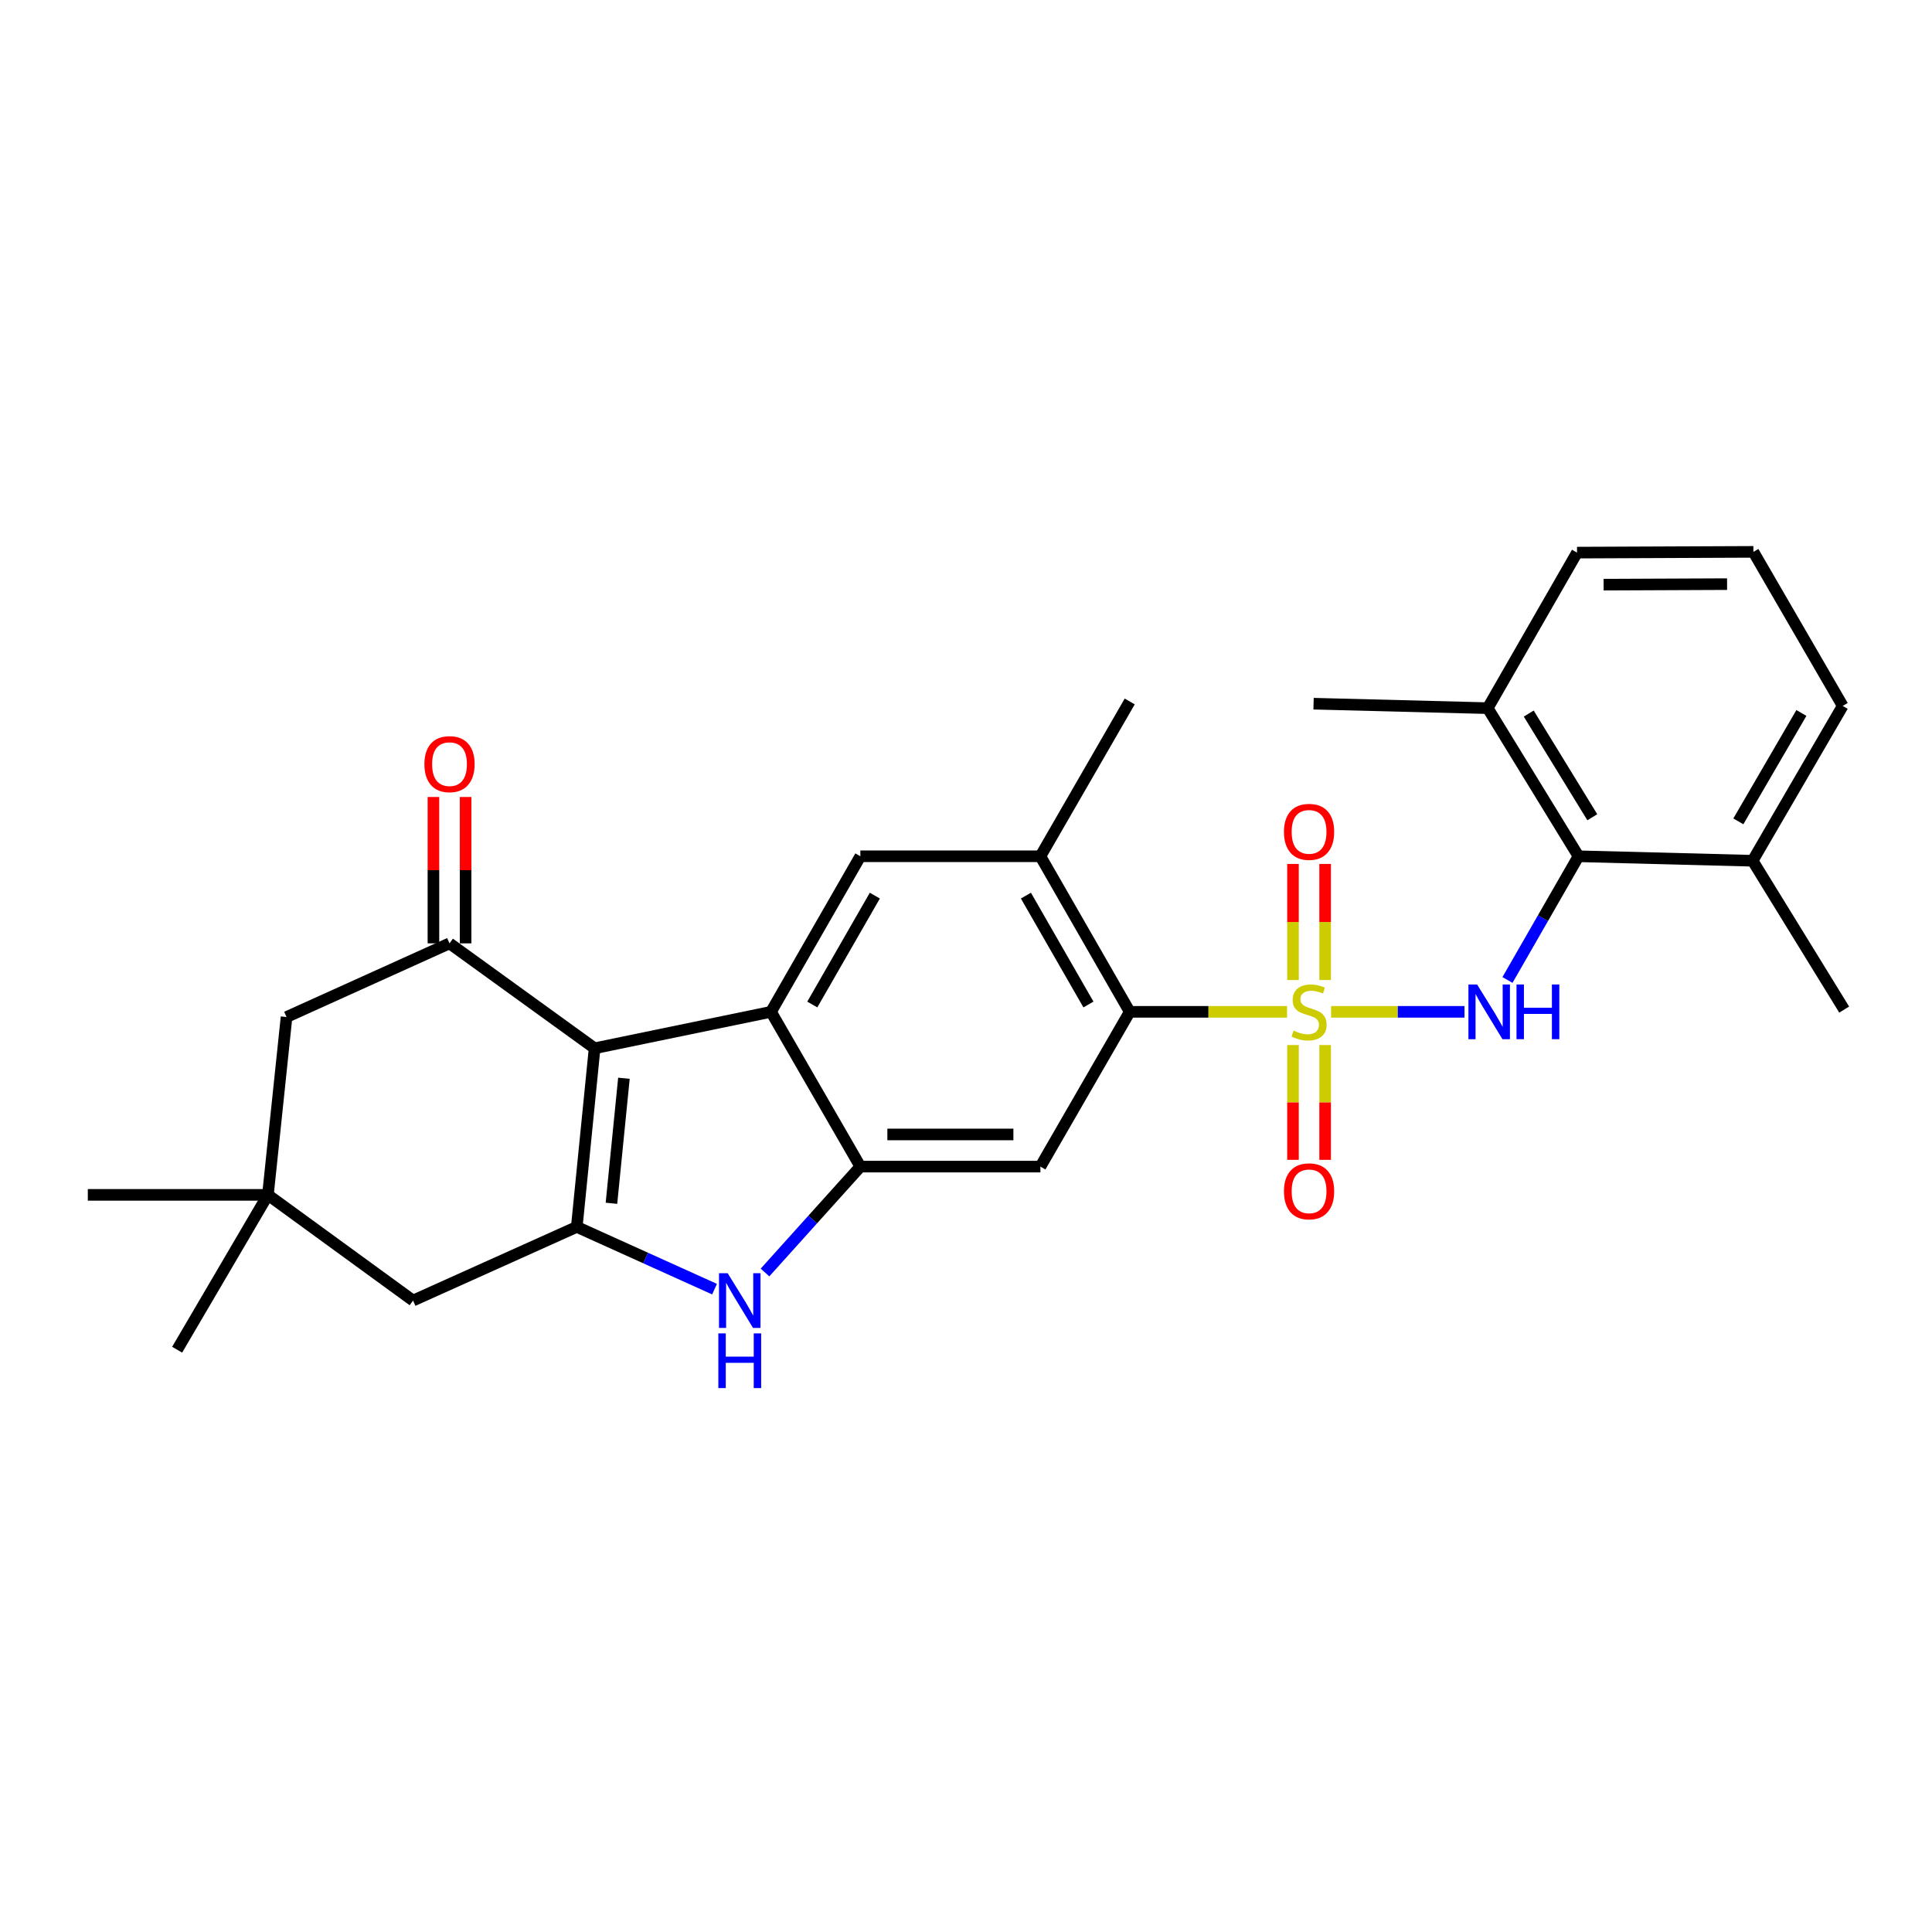 <?xml version='1.0' encoding='iso-8859-1'?>
<svg version='1.1' baseProfile='full'
              xmlns='http://www.w3.org/2000/svg'
                      xmlns:rdkit='http://www.rdkit.org/xml'
                      xmlns:xlink='http://www.w3.org/1999/xlink'
                  xml:space='preserve'
width='1000px' height='1000px' viewBox='0 0 1000 1000'>
<!-- END OF HEADER -->
<rect style='opacity:1.0;fill:#FFFFFF;stroke:none' width='1000' height='1000' x='0' y='0'> </rect>
<path class='bond-5' d='M 688.979,523.722 L 723.497,523.722' style='fill:none;fill-rule:evenodd;stroke:#CCCC00;stroke-width:6px;stroke-linecap:butt;stroke-linejoin:miter;stroke-opacity:1' />
<path class='bond-5' d='M 723.497,523.722 L 758.015,523.722' style='fill:none;fill-rule:evenodd;stroke:#0000FF;stroke-width:6px;stroke-linecap:butt;stroke-linejoin:miter;stroke-opacity:1' />
<path class='bond-6' d='M 666.168,523.722 L 625.456,523.722' style='fill:none;fill-rule:evenodd;stroke:#CCCC00;stroke-width:6px;stroke-linecap:butt;stroke-linejoin:miter;stroke-opacity:1' />
<path class='bond-6' d='M 625.456,523.722 L 584.744,523.722' style='fill:none;fill-rule:evenodd;stroke:#000000;stroke-width:6px;stroke-linecap:butt;stroke-linejoin:miter;stroke-opacity:1' />
<path class='bond-12' d='M 685.89,507.271 L 685.89,477.22' style='fill:none;fill-rule:evenodd;stroke:#CCCC00;stroke-width:6px;stroke-linecap:butt;stroke-linejoin:miter;stroke-opacity:1' />
<path class='bond-12' d='M 685.89,477.22 L 685.89,447.17' style='fill:none;fill-rule:evenodd;stroke:#FF0000;stroke-width:6px;stroke-linecap:butt;stroke-linejoin:miter;stroke-opacity:1' />
<path class='bond-12' d='M 669.247,507.271 L 669.247,477.22' style='fill:none;fill-rule:evenodd;stroke:#CCCC00;stroke-width:6px;stroke-linecap:butt;stroke-linejoin:miter;stroke-opacity:1' />
<path class='bond-12' d='M 669.247,477.22 L 669.247,447.17' style='fill:none;fill-rule:evenodd;stroke:#FF0000;stroke-width:6px;stroke-linecap:butt;stroke-linejoin:miter;stroke-opacity:1' />
<path class='bond-13' d='M 669.247,540.922 L 669.247,570.629' style='fill:none;fill-rule:evenodd;stroke:#CCCC00;stroke-width:6px;stroke-linecap:butt;stroke-linejoin:miter;stroke-opacity:1' />
<path class='bond-13' d='M 669.247,570.629 L 669.247,600.336' style='fill:none;fill-rule:evenodd;stroke:#FF0000;stroke-width:6px;stroke-linecap:butt;stroke-linejoin:miter;stroke-opacity:1' />
<path class='bond-13' d='M 685.89,540.922 L 685.89,570.629' style='fill:none;fill-rule:evenodd;stroke:#CCCC00;stroke-width:6px;stroke-linecap:butt;stroke-linejoin:miter;stroke-opacity:1' />
<path class='bond-13' d='M 685.89,570.629 L 685.89,600.336' style='fill:none;fill-rule:evenodd;stroke:#FF0000;stroke-width:6px;stroke-linecap:butt;stroke-linejoin:miter;stroke-opacity:1' />
<path class='bond-0' d='M 307.767,542.585 L 399.075,523.722' style='fill:none;fill-rule:evenodd;stroke:#000000;stroke-width:6px;stroke-linecap:butt;stroke-linejoin:miter;stroke-opacity:1' />
<path class='bond-7' d='M 307.767,542.585 L 232.667,488.28' style='fill:none;fill-rule:evenodd;stroke:#000000;stroke-width:6px;stroke-linecap:butt;stroke-linejoin:miter;stroke-opacity:1' />
<path class='bond-30' d='M 307.767,542.585 L 298.539,635.04' style='fill:none;fill-rule:evenodd;stroke:#000000;stroke-width:6px;stroke-linecap:butt;stroke-linejoin:miter;stroke-opacity:1' />
<path class='bond-30' d='M 322.944,558.106 L 316.484,622.824' style='fill:none;fill-rule:evenodd;stroke:#000000;stroke-width:6px;stroke-linecap:butt;stroke-linejoin:miter;stroke-opacity:1' />
<path class='bond-1' d='M 298.539,635.04 L 334.189,651.151' style='fill:none;fill-rule:evenodd;stroke:#000000;stroke-width:6px;stroke-linecap:butt;stroke-linejoin:miter;stroke-opacity:1' />
<path class='bond-1' d='M 334.189,651.151 L 369.84,667.263' style='fill:none;fill-rule:evenodd;stroke:#0000FF;stroke-width:6px;stroke-linecap:butt;stroke-linejoin:miter;stroke-opacity:1' />
<path class='bond-14' d='M 298.539,635.04 L 213.795,673.163' style='fill:none;fill-rule:evenodd;stroke:#000000;stroke-width:6px;stroke-linecap:butt;stroke-linejoin:miter;stroke-opacity:1' />
<path class='bond-2' d='M 399.075,523.722 L 445.317,443.204' style='fill:none;fill-rule:evenodd;stroke:#000000;stroke-width:6px;stroke-linecap:butt;stroke-linejoin:miter;stroke-opacity:1' />
<path class='bond-2' d='M 420.444,519.933 L 452.813,463.57' style='fill:none;fill-rule:evenodd;stroke:#000000;stroke-width:6px;stroke-linecap:butt;stroke-linejoin:miter;stroke-opacity:1' />
<path class='bond-28' d='M 399.075,523.722 L 445.317,603.833' style='fill:none;fill-rule:evenodd;stroke:#000000;stroke-width:6px;stroke-linecap:butt;stroke-linejoin:miter;stroke-opacity:1' />
<path class='bond-3' d='M 445.317,603.833 L 538.511,603.833' style='fill:none;fill-rule:evenodd;stroke:#000000;stroke-width:6px;stroke-linecap:butt;stroke-linejoin:miter;stroke-opacity:1' />
<path class='bond-3' d='M 459.296,587.189 L 524.532,587.189' style='fill:none;fill-rule:evenodd;stroke:#000000;stroke-width:6px;stroke-linecap:butt;stroke-linejoin:miter;stroke-opacity:1' />
<path class='bond-4' d='M 445.317,603.833 L 420.641,631.238' style='fill:none;fill-rule:evenodd;stroke:#000000;stroke-width:6px;stroke-linecap:butt;stroke-linejoin:miter;stroke-opacity:1' />
<path class='bond-4' d='M 420.641,631.238 L 395.966,658.644' style='fill:none;fill-rule:evenodd;stroke:#0000FF;stroke-width:6px;stroke-linecap:butt;stroke-linejoin:miter;stroke-opacity:1' />
<path class='bond-10' d='M 780.264,507.241 L 798.648,475.222' style='fill:none;fill-rule:evenodd;stroke:#0000FF;stroke-width:6px;stroke-linecap:butt;stroke-linejoin:miter;stroke-opacity:1' />
<path class='bond-10' d='M 798.648,475.222 L 817.032,443.204' style='fill:none;fill-rule:evenodd;stroke:#000000;stroke-width:6px;stroke-linecap:butt;stroke-linejoin:miter;stroke-opacity:1' />
<path class='bond-8' d='M 584.744,523.722 L 538.511,603.833' style='fill:none;fill-rule:evenodd;stroke:#000000;stroke-width:6px;stroke-linecap:butt;stroke-linejoin:miter;stroke-opacity:1' />
<path class='bond-11' d='M 584.744,523.722 L 538.511,443.204' style='fill:none;fill-rule:evenodd;stroke:#000000;stroke-width:6px;stroke-linecap:butt;stroke-linejoin:miter;stroke-opacity:1' />
<path class='bond-11' d='M 563.375,519.932 L 531.013,463.569' style='fill:none;fill-rule:evenodd;stroke:#000000;stroke-width:6px;stroke-linecap:butt;stroke-linejoin:miter;stroke-opacity:1' />
<path class='bond-16' d='M 232.667,488.28 L 148.312,526.413' style='fill:none;fill-rule:evenodd;stroke:#000000;stroke-width:6px;stroke-linecap:butt;stroke-linejoin:miter;stroke-opacity:1' />
<path class='bond-17' d='M 240.989,488.28 L 240.989,450.399' style='fill:none;fill-rule:evenodd;stroke:#000000;stroke-width:6px;stroke-linecap:butt;stroke-linejoin:miter;stroke-opacity:1' />
<path class='bond-17' d='M 240.989,450.399 L 240.989,412.518' style='fill:none;fill-rule:evenodd;stroke:#FF0000;stroke-width:6px;stroke-linecap:butt;stroke-linejoin:miter;stroke-opacity:1' />
<path class='bond-17' d='M 224.345,488.28 L 224.345,450.399' style='fill:none;fill-rule:evenodd;stroke:#000000;stroke-width:6px;stroke-linecap:butt;stroke-linejoin:miter;stroke-opacity:1' />
<path class='bond-17' d='M 224.345,450.399 L 224.345,412.518' style='fill:none;fill-rule:evenodd;stroke:#FF0000;stroke-width:6px;stroke-linecap:butt;stroke-linejoin:miter;stroke-opacity:1' />
<path class='bond-9' d='M 445.317,443.204 L 538.511,443.204' style='fill:none;fill-rule:evenodd;stroke:#000000;stroke-width:6px;stroke-linecap:butt;stroke-linejoin:miter;stroke-opacity:1' />
<path class='bond-18' d='M 817.032,443.204 L 770.033,366.542' style='fill:none;fill-rule:evenodd;stroke:#000000;stroke-width:6px;stroke-linecap:butt;stroke-linejoin:miter;stroke-opacity:1' />
<path class='bond-18' d='M 824.172,423.005 L 791.272,369.342' style='fill:none;fill-rule:evenodd;stroke:#000000;stroke-width:6px;stroke-linecap:butt;stroke-linejoin:miter;stroke-opacity:1' />
<path class='bond-19' d='M 817.032,443.204 L 907.157,445.525' style='fill:none;fill-rule:evenodd;stroke:#000000;stroke-width:6px;stroke-linecap:butt;stroke-linejoin:miter;stroke-opacity:1' />
<path class='bond-20' d='M 538.511,443.204 L 584.744,363.074' style='fill:none;fill-rule:evenodd;stroke:#000000;stroke-width:6px;stroke-linecap:butt;stroke-linejoin:miter;stroke-opacity:1' />
<path class='bond-15' d='M 213.795,673.163 L 138.677,618.461' style='fill:none;fill-rule:evenodd;stroke:#000000;stroke-width:6px;stroke-linecap:butt;stroke-linejoin:miter;stroke-opacity:1' />
<path class='bond-21' d='M 138.677,618.461 L 91.687,698.609' style='fill:none;fill-rule:evenodd;stroke:#000000;stroke-width:6px;stroke-linecap:butt;stroke-linejoin:miter;stroke-opacity:1' />
<path class='bond-22' d='M 138.677,618.461 L 45.455,618.461' style='fill:none;fill-rule:evenodd;stroke:#000000;stroke-width:6px;stroke-linecap:butt;stroke-linejoin:miter;stroke-opacity:1' />
<path class='bond-31' d='M 138.677,618.461 L 148.312,526.413' style='fill:none;fill-rule:evenodd;stroke:#000000;stroke-width:6px;stroke-linecap:butt;stroke-linejoin:miter;stroke-opacity:1' />
<path class='bond-24' d='M 770.033,366.542 L 816.265,286.033' style='fill:none;fill-rule:evenodd;stroke:#000000;stroke-width:6px;stroke-linecap:butt;stroke-linejoin:miter;stroke-opacity:1' />
<path class='bond-26' d='M 770.033,366.542 L 679.899,364.23' style='fill:none;fill-rule:evenodd;stroke:#000000;stroke-width:6px;stroke-linecap:butt;stroke-linejoin:miter;stroke-opacity:1' />
<path class='bond-25' d='M 907.157,445.525 L 953.778,365.377' style='fill:none;fill-rule:evenodd;stroke:#000000;stroke-width:6px;stroke-linecap:butt;stroke-linejoin:miter;stroke-opacity:1' />
<path class='bond-25' d='M 899.764,425.134 L 932.398,369.03' style='fill:none;fill-rule:evenodd;stroke:#000000;stroke-width:6px;stroke-linecap:butt;stroke-linejoin:miter;stroke-opacity:1' />
<path class='bond-27' d='M 907.157,445.525 L 954.545,522.557' style='fill:none;fill-rule:evenodd;stroke:#000000;stroke-width:6px;stroke-linecap:butt;stroke-linejoin:miter;stroke-opacity:1' />
<path class='bond-23' d='M 907.555,285.645 L 953.778,365.377' style='fill:none;fill-rule:evenodd;stroke:#000000;stroke-width:6px;stroke-linecap:butt;stroke-linejoin:miter;stroke-opacity:1' />
<path class='bond-29' d='M 907.555,285.645 L 816.265,286.033' style='fill:none;fill-rule:evenodd;stroke:#000000;stroke-width:6px;stroke-linecap:butt;stroke-linejoin:miter;stroke-opacity:1' />
<path class='bond-29' d='M 893.932,302.346 L 830.029,302.618' style='fill:none;fill-rule:evenodd;stroke:#000000;stroke-width:6px;stroke-linecap:butt;stroke-linejoin:miter;stroke-opacity:1' />
<path  class='atom-0' d='M 669.569 533.442
Q 669.889 533.562, 671.209 534.122
Q 672.529 534.682, 673.969 535.042
Q 675.449 535.362, 676.889 535.362
Q 679.569 535.362, 681.129 534.082
Q 682.689 532.762, 682.689 530.482
Q 682.689 528.922, 681.889 527.962
Q 681.129 527.002, 679.929 526.482
Q 678.729 525.962, 676.729 525.362
Q 674.209 524.602, 672.689 523.882
Q 671.209 523.162, 670.129 521.642
Q 669.089 520.122, 669.089 517.562
Q 669.089 514.002, 671.489 511.802
Q 673.929 509.602, 678.729 509.602
Q 682.009 509.602, 685.729 511.162
L 684.809 514.242
Q 681.409 512.842, 678.849 512.842
Q 676.089 512.842, 674.569 514.002
Q 673.049 515.122, 673.089 517.082
Q 673.089 518.602, 673.849 519.522
Q 674.649 520.442, 675.769 520.962
Q 676.929 521.482, 678.849 522.082
Q 681.409 522.882, 682.929 523.682
Q 684.449 524.482, 685.529 526.122
Q 686.649 527.722, 686.649 530.482
Q 686.649 534.402, 684.009 536.522
Q 681.409 538.602, 677.049 538.602
Q 674.529 538.602, 672.609 538.042
Q 670.729 537.522, 668.489 536.602
L 669.569 533.442
' fill='#CCCC00'/>
<path  class='atom-5' d='M 376.634 659.003
L 385.914 674.003
Q 386.834 675.483, 388.314 678.163
Q 389.794 680.843, 389.874 681.003
L 389.874 659.003
L 393.634 659.003
L 393.634 687.323
L 389.754 687.323
L 379.794 670.923
Q 378.634 669.003, 377.394 666.803
Q 376.194 664.603, 375.834 663.923
L 375.834 687.323
L 372.154 687.323
L 372.154 659.003
L 376.634 659.003
' fill='#0000FF'/>
<path  class='atom-5' d='M 371.814 690.155
L 375.654 690.155
L 375.654 702.195
L 390.134 702.195
L 390.134 690.155
L 393.974 690.155
L 393.974 718.475
L 390.134 718.475
L 390.134 705.395
L 375.654 705.395
L 375.654 718.475
L 371.814 718.475
L 371.814 690.155
' fill='#0000FF'/>
<path  class='atom-6' d='M 764.54 509.562
L 773.82 524.562
Q 774.74 526.042, 776.22 528.722
Q 777.7 531.402, 777.78 531.562
L 777.78 509.562
L 781.54 509.562
L 781.54 537.882
L 777.66 537.882
L 767.7 521.482
Q 766.54 519.562, 765.3 517.362
Q 764.1 515.162, 763.74 514.482
L 763.74 537.882
L 760.06 537.882
L 760.06 509.562
L 764.54 509.562
' fill='#0000FF'/>
<path  class='atom-6' d='M 784.94 509.562
L 788.78 509.562
L 788.78 521.602
L 803.26 521.602
L 803.26 509.562
L 807.1 509.562
L 807.1 537.882
L 803.26 537.882
L 803.26 524.802
L 788.78 524.802
L 788.78 537.882
L 784.94 537.882
L 784.94 509.562
' fill='#0000FF'/>
<path  class='atom-13' d='M 664.569 430.57
Q 664.569 423.77, 667.929 419.97
Q 671.289 416.17, 677.569 416.17
Q 683.849 416.17, 687.209 419.97
Q 690.569 423.77, 690.569 430.57
Q 690.569 437.45, 687.169 441.37
Q 683.769 445.25, 677.569 445.25
Q 671.329 445.25, 667.929 441.37
Q 664.569 437.49, 664.569 430.57
M 677.569 442.05
Q 681.889 442.05, 684.209 439.17
Q 686.569 436.25, 686.569 430.57
Q 686.569 425.01, 684.209 422.21
Q 681.889 419.37, 677.569 419.37
Q 673.249 419.37, 670.889 422.17
Q 668.569 424.97, 668.569 430.57
Q 668.569 436.29, 670.889 439.17
Q 673.249 442.05, 677.569 442.05
' fill='#FF0000'/>
<path  class='atom-14' d='M 664.569 616.627
Q 664.569 609.827, 667.929 606.027
Q 671.289 602.227, 677.569 602.227
Q 683.849 602.227, 687.209 606.027
Q 690.569 609.827, 690.569 616.627
Q 690.569 623.507, 687.169 627.427
Q 683.769 631.307, 677.569 631.307
Q 671.329 631.307, 667.929 627.427
Q 664.569 623.547, 664.569 616.627
M 677.569 628.107
Q 681.889 628.107, 684.209 625.227
Q 686.569 622.307, 686.569 616.627
Q 686.569 611.067, 684.209 608.267
Q 681.889 605.427, 677.569 605.427
Q 673.249 605.427, 670.889 608.227
Q 668.569 611.027, 668.569 616.627
Q 668.569 622.347, 670.889 625.227
Q 673.249 628.107, 677.569 628.107
' fill='#FF0000'/>
<path  class='atom-18' d='M 219.667 395.517
Q 219.667 388.717, 223.027 384.917
Q 226.387 381.117, 232.667 381.117
Q 238.947 381.117, 242.307 384.917
Q 245.667 388.717, 245.667 395.517
Q 245.667 402.397, 242.267 406.317
Q 238.867 410.197, 232.667 410.197
Q 226.427 410.197, 223.027 406.317
Q 219.667 402.437, 219.667 395.517
M 232.667 406.997
Q 236.987 406.997, 239.307 404.117
Q 241.667 401.197, 241.667 395.517
Q 241.667 389.957, 239.307 387.157
Q 236.987 384.317, 232.667 384.317
Q 228.347 384.317, 225.987 387.117
Q 223.667 389.917, 223.667 395.517
Q 223.667 401.237, 225.987 404.117
Q 228.347 406.997, 232.667 406.997
' fill='#FF0000'/>
</svg>
